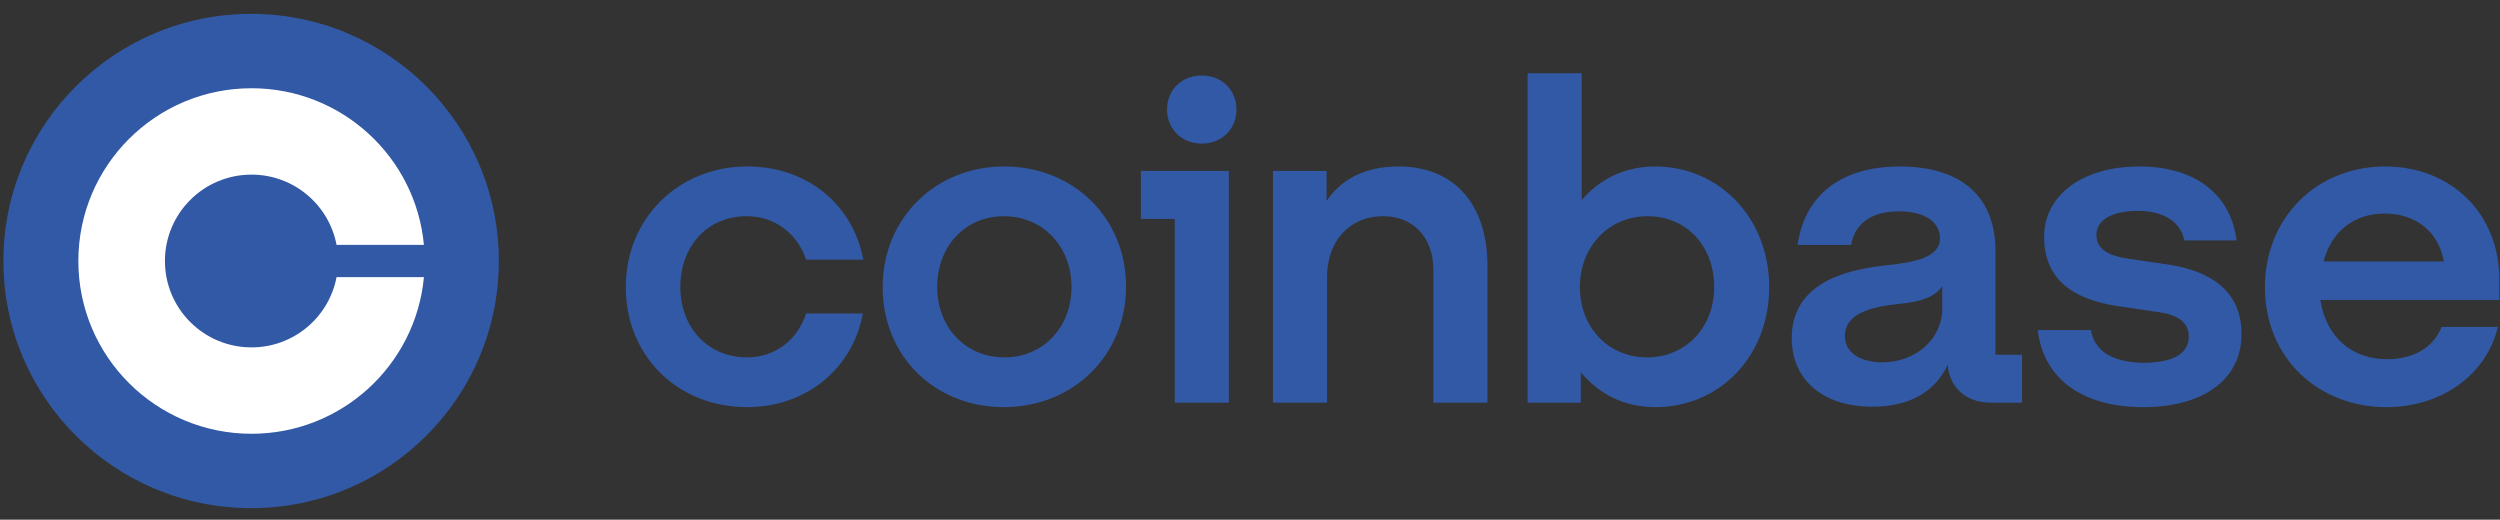<?xml version="1.0" encoding="UTF-8"?> <svg xmlns="http://www.w3.org/2000/svg" width="178" height="37" viewBox="0 0 178 37" fill="none"><rect x="0" y="0" width="178" height="37" fill="#333333" stroke="none"/><g clip-path="url(#clip0)"><path d="M17.88 36.18C27.621 36.18 35.517 28.302 35.517 18.584C35.517 8.866 27.621 0.987 17.88 0.987C8.138 0.987 0.242 8.866 0.242 18.584C0.242 28.302 8.138 36.18 17.88 36.18Z" fill="#3259A5"></path><path d="M23.963 19.731C23.424 22.58 20.919 24.734 17.907 24.734C14.502 24.734 11.743 21.98 11.743 18.583C11.743 15.186 14.502 12.433 17.907 12.433C20.919 12.433 23.424 14.588 23.963 17.436H30.183C29.603 11.18 24.328 6.283 17.907 6.283C11.097 6.283 5.578 11.79 5.578 18.583C5.578 25.378 11.098 30.884 17.907 30.884C24.328 30.884 29.603 25.986 30.183 19.731H23.963Z" fill="white"></path><path d="M71.479 11.852C66.633 11.852 62.846 15.522 62.846 20.435C62.846 25.349 66.537 28.987 71.479 28.987C76.421 28.987 80.175 25.285 80.175 20.404C80.174 15.553 76.485 11.852 71.479 11.852ZM71.51 25.446C68.751 25.446 66.728 23.308 66.728 20.436C66.728 17.532 68.718 15.395 71.478 15.395C74.27 15.395 76.291 17.565 76.291 20.436C76.292 23.308 74.27 25.446 71.51 25.446ZM81.234 15.586H83.641V28.669H87.492V12.172H81.234V15.586ZM53.156 15.394C55.178 15.394 56.782 16.638 57.391 18.489H61.467C60.729 14.533 57.456 11.852 53.188 11.852C48.343 11.852 44.556 15.522 44.556 20.435C44.556 25.349 48.247 28.987 53.188 28.987C57.36 28.987 60.697 26.306 61.436 22.317H57.393C56.815 24.168 55.211 25.445 53.188 25.445C50.396 25.445 48.439 23.307 48.439 20.435C48.438 17.532 50.363 15.394 53.156 15.394ZM154.398 18.84L151.574 18.426C150.226 18.235 149.264 17.788 149.264 16.735C149.264 15.586 150.516 15.012 152.216 15.012C154.077 15.012 155.265 15.809 155.521 17.118H159.244C158.826 13.799 156.259 11.853 152.313 11.853C148.237 11.853 145.541 13.927 145.541 16.863C145.541 19.67 147.307 21.299 150.868 21.809L153.692 22.223C155.072 22.414 155.842 22.957 155.842 23.978C155.842 25.287 154.495 25.829 152.634 25.829C150.355 25.829 149.071 24.904 148.879 23.5H145.092C145.446 26.723 147.98 28.988 152.601 28.988C156.805 28.988 159.596 27.073 159.596 23.786C159.596 20.851 157.574 19.319 154.398 18.84ZM85.565 5.374C84.153 5.374 83.094 6.395 83.094 7.799C83.094 9.203 84.153 10.225 85.565 10.225C86.977 10.225 88.037 9.204 88.037 7.8C88.037 6.396 86.978 5.374 85.565 5.374ZM142.075 17.82C142.075 14.246 139.893 11.853 135.272 11.853C130.908 11.853 128.469 14.055 127.987 17.438H131.806C131.999 16.13 133.026 15.045 135.208 15.045C137.166 15.045 138.128 15.906 138.128 16.959C138.128 18.332 136.363 18.682 134.181 18.906C131.229 19.225 127.571 20.245 127.571 24.075C127.571 27.043 129.785 28.957 133.315 28.957C136.075 28.957 137.807 27.808 138.674 25.988C138.803 27.616 140.022 28.669 141.723 28.669H143.97V25.255H142.076V17.82H142.075ZM138.288 21.968C138.288 24.17 136.363 25.798 134.02 25.798C132.575 25.798 131.356 25.191 131.356 23.916C131.356 22.288 133.314 21.841 135.111 21.65C136.844 21.491 137.806 21.108 138.288 20.373V21.968ZM117.847 11.852C115.697 11.852 113.9 12.746 112.616 14.245V5.215H108.766V28.669H112.552V26.5C113.836 28.063 115.665 28.988 117.847 28.988C122.468 28.988 125.966 25.351 125.966 20.436C125.966 15.522 122.404 11.852 117.847 11.852ZM117.27 25.446C114.51 25.446 112.488 23.308 112.488 20.436C112.488 17.565 114.542 15.395 117.301 15.395C120.093 15.395 122.05 17.533 122.05 20.436C122.051 23.308 120.029 25.446 117.27 25.446ZM99.557 11.852C97.054 11.852 95.417 12.873 94.454 14.309V12.171H90.635V28.668H94.486V19.702C94.486 17.181 96.09 15.394 98.465 15.394C100.679 15.394 102.059 16.957 102.059 19.223V28.669H105.909V18.937C105.91 14.789 103.76 11.852 99.557 11.852ZM177.951 19.894C177.951 15.172 174.485 11.853 169.832 11.853C164.89 11.853 161.263 15.555 161.263 20.436C161.263 25.574 165.147 28.988 169.896 28.988C173.908 28.988 177.052 26.626 177.854 23.276H173.842C173.265 24.744 171.853 25.574 169.959 25.574C167.487 25.574 165.626 24.042 165.21 21.362H177.949V19.894H177.951ZM165.436 18.617C166.046 16.319 167.779 15.203 169.769 15.203C171.951 15.203 173.619 16.447 174.004 18.617H165.436Z" fill="#3259A5"></path></g><defs><clipPath id="clip0"><rect width="178" height="36" fill="white" transform="translate(0 0.745)"></rect></clipPath></defs></svg> 